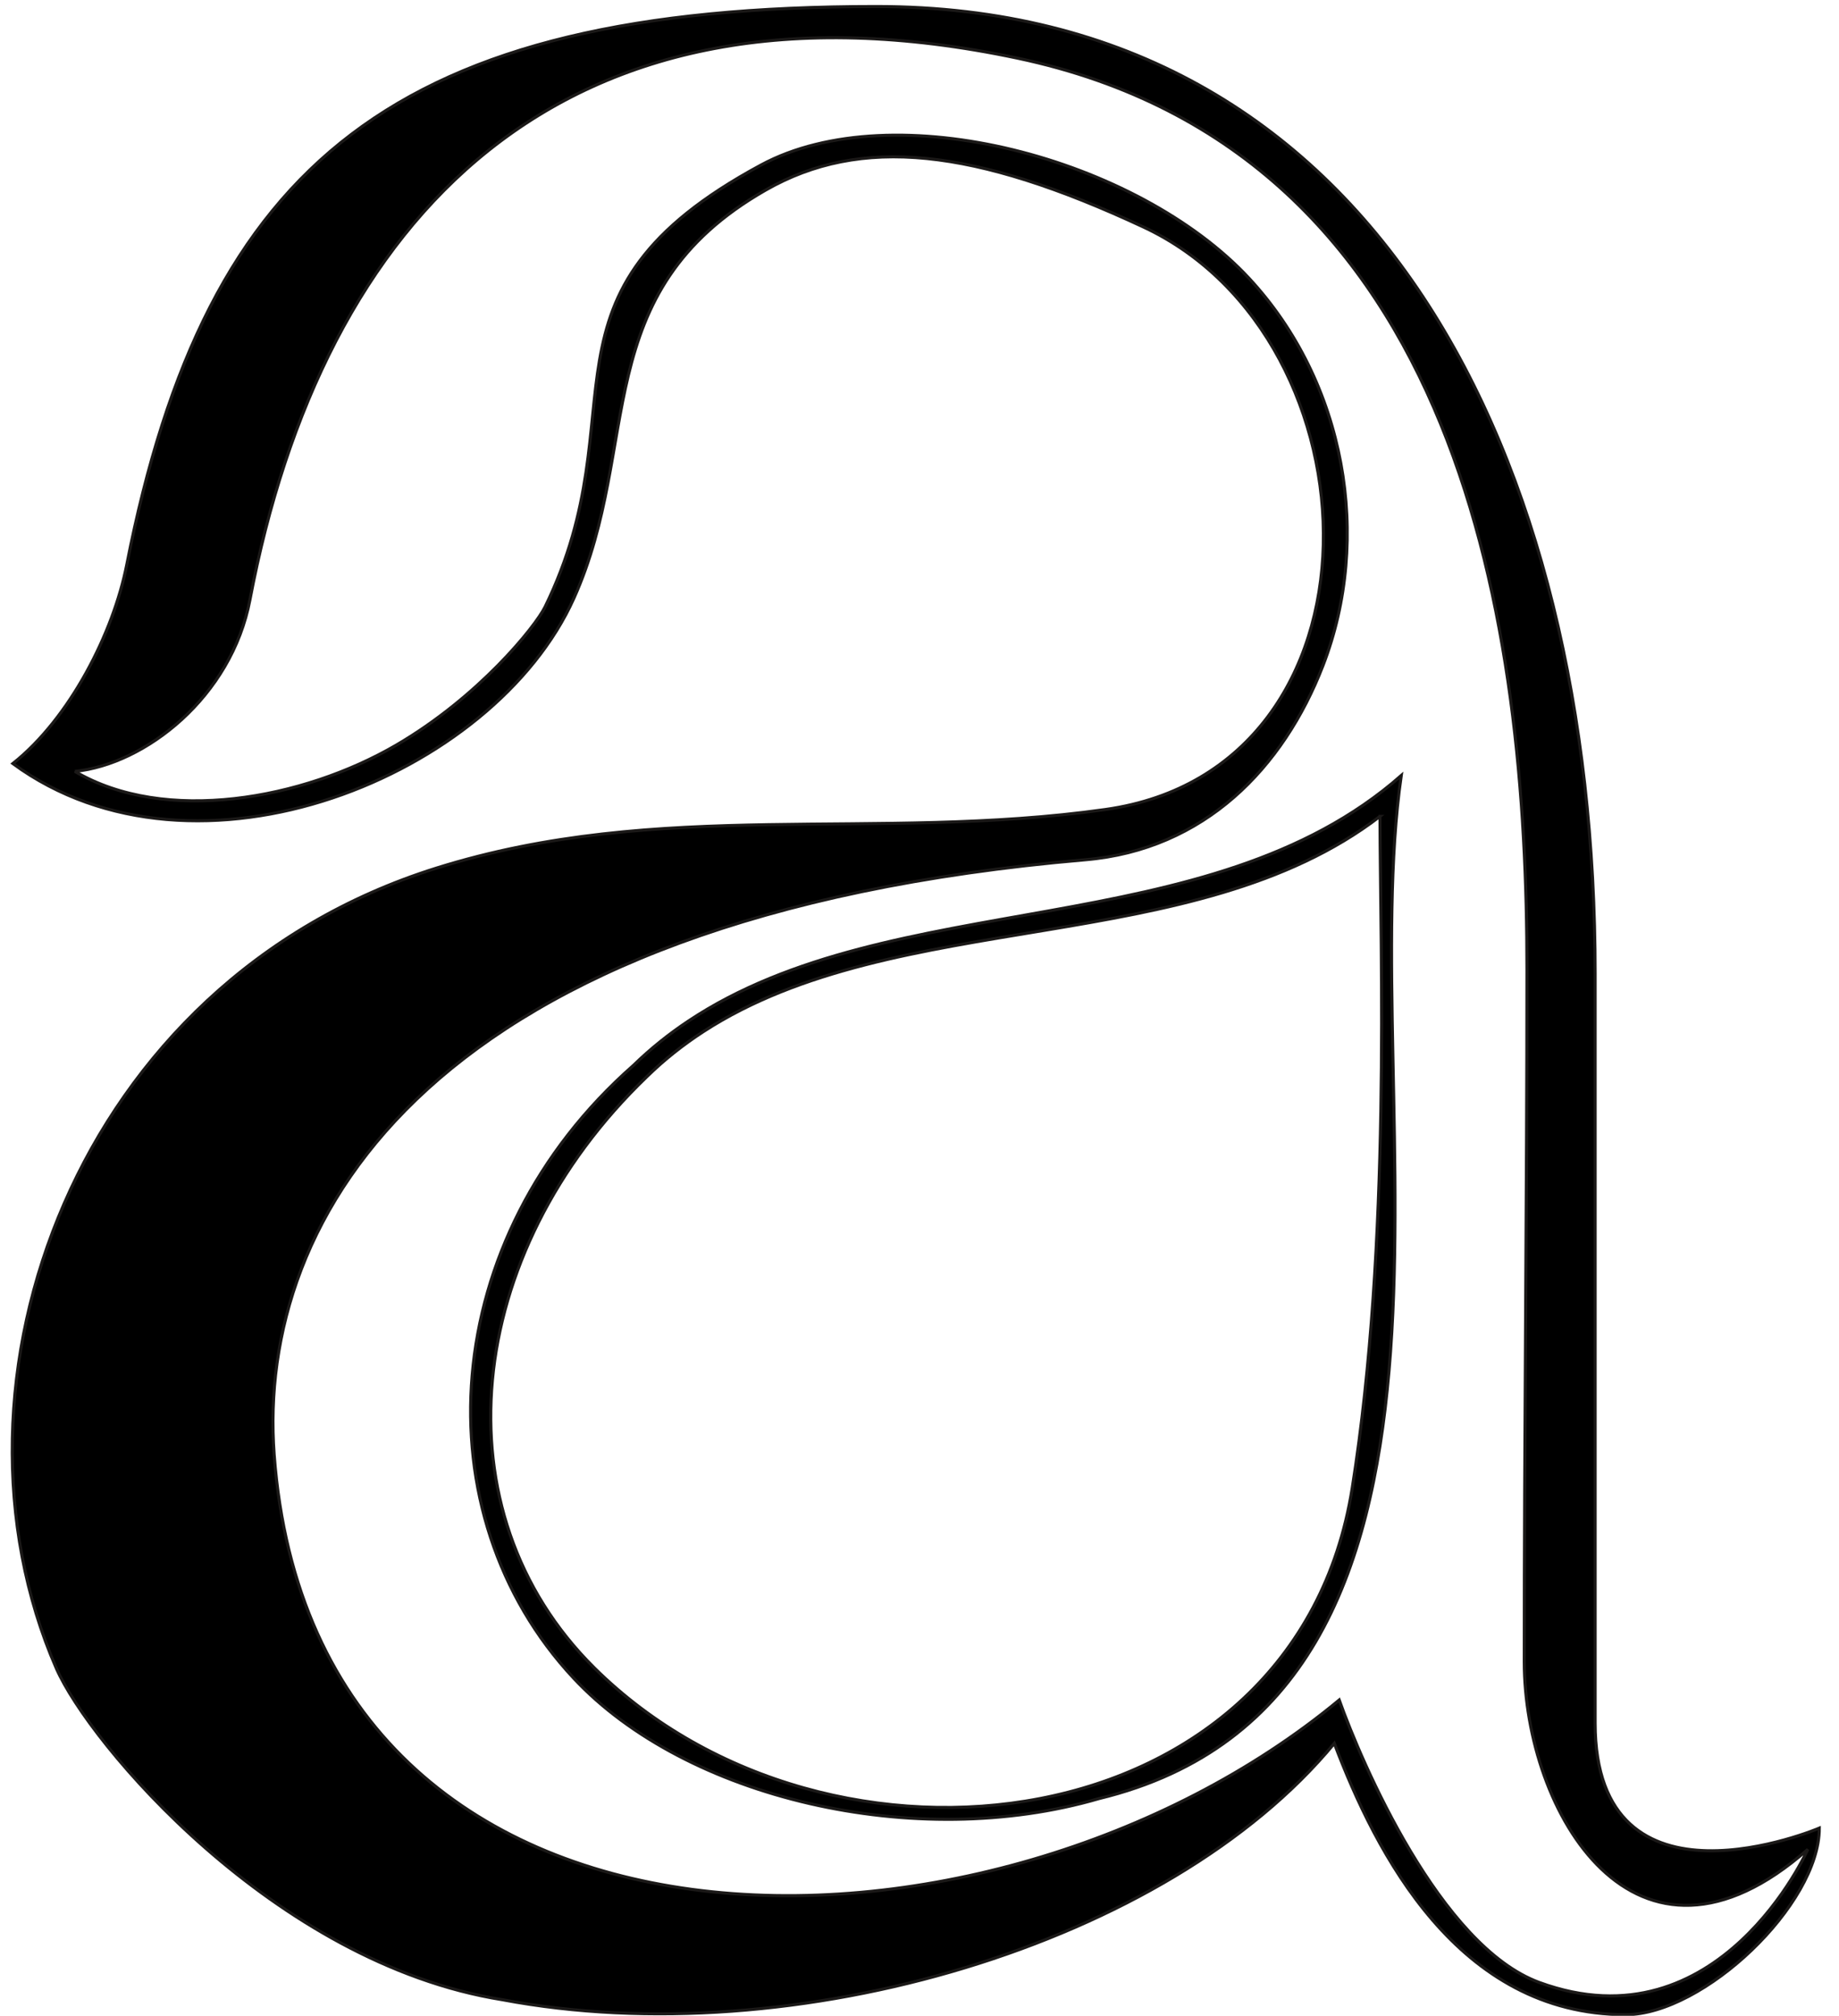 <svg width="730" height="800" xmlns="http://www.w3.org/2000/svg">
 <desc>Created by Institute of Encyclopedic Research, National Academy of Sciences of Ukraine. Licensed under CC BY 4.0 International License.</desc>
<title>А</title>
  <g transform="matrix(5.623, 0, 0, 5.623, 1403.85, 1404.33)">
   <path fill-rule=" nonzero" fill=" rgb(0,0,0)" stroke-miterlimit="4" stroke-linejoin=" miter" stroke-dashoffset="0" stroke-dasharray=" none" stroke-width="0.216" stroke=" rgb(27,25,24)" stroke-linecap=" butt" d="m-172.066,-122.809c-12.997,3.791 -29.183,-0.023 -37.095,-8.49c-10.842,-11.603 -9.68,-31.032 4.215,-43.255l0,0c1.208,-1.177 2.499,-2.207 3.858,-3.113c14.462,-9.641 36.729,-5.364 50.346,-17.344c-3.304,22.978 8.107,65.045 -21.323,72.203zm-73.613,-9.178c2.285,5.243 15.323,20.793 31.482,23.378c20.567,3.877 46.979,-3.877 58.731,-18.093c2.937,7.754 8.722,19.146 20.566,19.146c5.493,0 13.671,-7.752 13.671,-13.164c0,0 -15.825,6.729 -15.825,-7.418c0,-26.293 0,-36.155 0,-52.881c0,-36.392 -15.491,-68.269 -50.761,-68.269c-33.794,0 -47.297,10.888 -52.898,39.396c-0.941,4.788 -3.999,10.828 -8.042,14.036c12.939,9.484 33.968,0.903 39.614,-11.683c4.858,-10.828 0.882,-21.571 13.535,-28.797c6.71,-3.832 14.715,-2.97 26.674,2.614c16.918,7.899 17.818,38.221 -2.696,41.109c-16.218,2.283 -31.479,-0.812 -47.253,4.144c-25.434,7.991 -35.616,36.254 -26.8,56.483zm1.299,-63.317c4.957,-0.497 11.058,-5.231 12.365,-12.125c5.09,-26.847 21.872,-45.038 54.18,-38.215c31.67,6.688 35.968,40.622 35.968,64.309c0,16.289 -0.19,32.578 -0.19,48.866c0,10.64 7.845,23.956 20.017,13.248c0,0 -6.24,14.056 -18.957,9.394c-7.007,-2.569 -12.546,-15.506 -14.124,-19.935c-24.455,20.301 -72.325,21.119 -75.187,-17.325c-1.251,-16.801 11.058,-38.025 57.276,-41.981c8.392,-0.718 13.962,-6.472 16.761,-13.694c3.487,-8.997 1.625,-19.991 -5.223,-27.351c-7.872,-8.46 -25.071,-13.044 -34.45,-7.984c-16.887,9.109 -8.42,17.235 -15.235,31.175c-0.692,1.415 -4.702,6.38 -10.514,9.766c-6.588,3.837 -16.32,5.61 -22.688,1.852zm92.138,3.174c-13.159,10.076 -34.061,6.312 -47.751,15.182c-1.416,0.918 -2.756,1.97 -4.001,3.188l-0.023,0.022c-12.979,12.483 -14.811,30.68 -3.695,41.703c16.558,16.419 49.529,12.416 53.509,-12.684c2.755,-17.374 1.983,-37.732 1.96,-47.411l-0,0z"/>
 </g>
</svg>